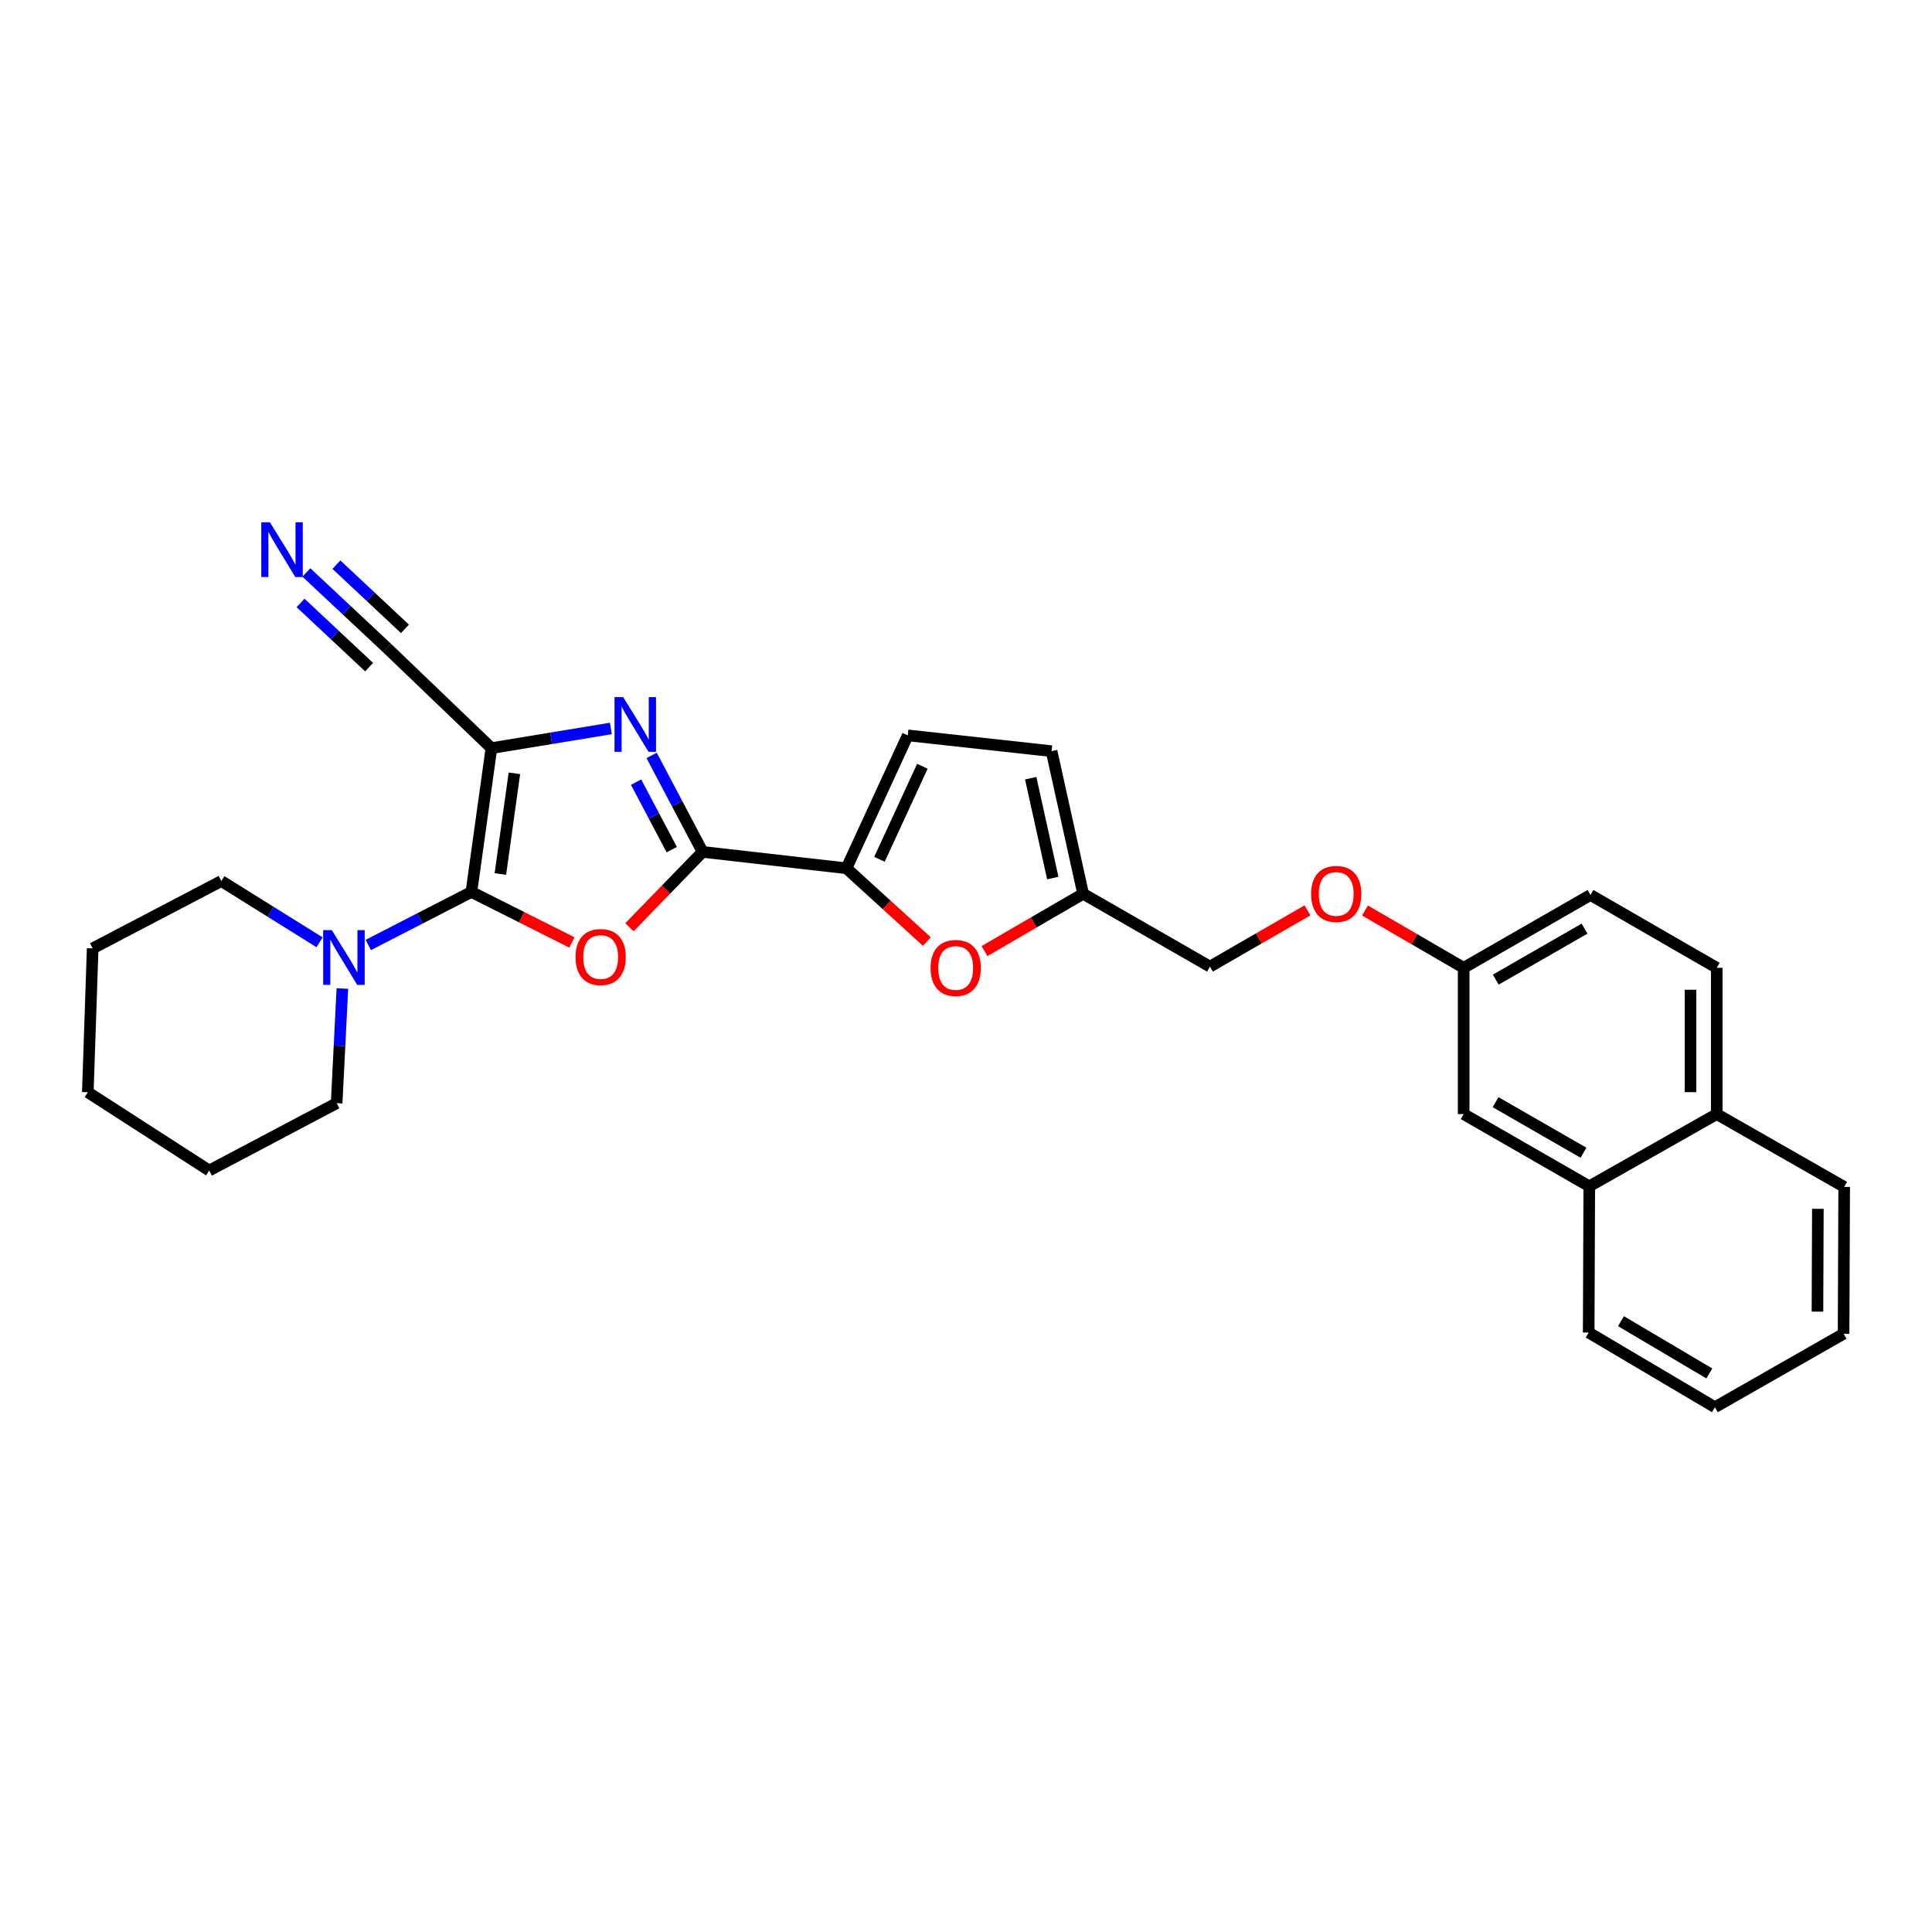<?xml version='1.0' encoding='iso-8859-1'?>
<svg version='1.1' baseProfile='full'
              xmlns='http://www.w3.org/2000/svg'
                      xmlns:rdkit='http://www.rdkit.org/xml'
                      xmlns:xlink='http://www.w3.org/1999/xlink'
                  xml:space='preserve'
width='1000px' height='1000px' viewBox='0 0 1000 1000'>
<!-- END OF HEADER -->
<rect style='opacity:1.0;fill:#FFFFFF;stroke:none' width='1000' height='1000' x='0' y='0'> </rect>
<path class='bond-0' d='M 243.994,461.676 L 254.363,387.229' style='fill:none;fill-rule:evenodd;stroke:#000000;stroke-width:6px;stroke-linecap:butt;stroke-linejoin:miter;stroke-opacity:1' />
<path class='bond-0' d='M 258.993,452.381 L 266.25,400.269' style='fill:none;fill-rule:evenodd;stroke:#000000;stroke-width:6px;stroke-linecap:butt;stroke-linejoin:miter;stroke-opacity:1' />
<path class='bond-1' d='M 243.994,461.676 L 270.008,474.745' style='fill:none;fill-rule:evenodd;stroke:#000000;stroke-width:6px;stroke-linecap:butt;stroke-linejoin:miter;stroke-opacity:1' />
<path class='bond-1' d='M 270.008,474.745 L 296.022,487.813' style='fill:none;fill-rule:evenodd;stroke:#FF0000;stroke-width:6px;stroke-linecap:butt;stroke-linejoin:miter;stroke-opacity:1' />
<path class='bond-5' d='M 243.994,461.676 L 217.306,475.4' style='fill:none;fill-rule:evenodd;stroke:#000000;stroke-width:6px;stroke-linecap:butt;stroke-linejoin:miter;stroke-opacity:1' />
<path class='bond-5' d='M 217.306,475.4 L 190.618,489.124' style='fill:none;fill-rule:evenodd;stroke:#0000FF;stroke-width:6px;stroke-linecap:butt;stroke-linejoin:miter;stroke-opacity:1' />
<path class='bond-3' d='M 254.363,387.229 L 285.273,382.142' style='fill:none;fill-rule:evenodd;stroke:#000000;stroke-width:6px;stroke-linecap:butt;stroke-linejoin:miter;stroke-opacity:1' />
<path class='bond-3' d='M 285.273,382.142 L 316.183,377.054' style='fill:none;fill-rule:evenodd;stroke:#0000FF;stroke-width:6px;stroke-linecap:butt;stroke-linejoin:miter;stroke-opacity:1' />
<path class='bond-7' d='M 254.363,387.229 L 200.328,335.396' style='fill:none;fill-rule:evenodd;stroke:#000000;stroke-width:6px;stroke-linecap:butt;stroke-linejoin:miter;stroke-opacity:1' />
<path class='bond-2' d='M 325.787,479.946 L 344.724,460.443' style='fill:none;fill-rule:evenodd;stroke:#FF0000;stroke-width:6px;stroke-linecap:butt;stroke-linejoin:miter;stroke-opacity:1' />
<path class='bond-2' d='M 344.724,460.443 L 363.661,440.94' style='fill:none;fill-rule:evenodd;stroke:#000000;stroke-width:6px;stroke-linecap:butt;stroke-linejoin:miter;stroke-opacity:1' />
<path class='bond-4' d='M 363.661,440.94 L 438.123,449.416' style='fill:none;fill-rule:evenodd;stroke:#000000;stroke-width:6px;stroke-linecap:butt;stroke-linejoin:miter;stroke-opacity:1' />
<path class='bond-29' d='M 363.661,440.94 L 350.469,415.971' style='fill:none;fill-rule:evenodd;stroke:#000000;stroke-width:6px;stroke-linecap:butt;stroke-linejoin:miter;stroke-opacity:1' />
<path class='bond-29' d='M 350.469,415.971 L 337.276,391.001' style='fill:none;fill-rule:evenodd;stroke:#0000FF;stroke-width:6px;stroke-linecap:butt;stroke-linejoin:miter;stroke-opacity:1' />
<path class='bond-29' d='M 347.703,439.79 L 338.468,422.311' style='fill:none;fill-rule:evenodd;stroke:#000000;stroke-width:6px;stroke-linecap:butt;stroke-linejoin:miter;stroke-opacity:1' />
<path class='bond-29' d='M 338.468,422.311 L 329.233,404.833' style='fill:none;fill-rule:evenodd;stroke:#0000FF;stroke-width:6px;stroke-linecap:butt;stroke-linejoin:miter;stroke-opacity:1' />
<path class='bond-6' d='M 438.123,449.416 L 458.936,468.383' style='fill:none;fill-rule:evenodd;stroke:#000000;stroke-width:6px;stroke-linecap:butt;stroke-linejoin:miter;stroke-opacity:1' />
<path class='bond-6' d='M 458.936,468.383 L 479.749,487.35' style='fill:none;fill-rule:evenodd;stroke:#FF0000;stroke-width:6px;stroke-linecap:butt;stroke-linejoin:miter;stroke-opacity:1' />
<path class='bond-8' d='M 438.123,449.416 L 469.846,380.624' style='fill:none;fill-rule:evenodd;stroke:#000000;stroke-width:6px;stroke-linecap:butt;stroke-linejoin:miter;stroke-opacity:1' />
<path class='bond-8' d='M 455.207,444.781 L 477.413,396.627' style='fill:none;fill-rule:evenodd;stroke:#000000;stroke-width:6px;stroke-linecap:butt;stroke-linejoin:miter;stroke-opacity:1' />
<path class='bond-20' d='M 177.219,511.648 L 175.732,541.323' style='fill:none;fill-rule:evenodd;stroke:#0000FF;stroke-width:6px;stroke-linecap:butt;stroke-linejoin:miter;stroke-opacity:1' />
<path class='bond-20' d='M 175.732,541.323 L 174.245,570.998' style='fill:none;fill-rule:evenodd;stroke:#000000;stroke-width:6px;stroke-linecap:butt;stroke-linejoin:miter;stroke-opacity:1' />
<path class='bond-21' d='M 165.413,487.736 L 139.988,471.879' style='fill:none;fill-rule:evenodd;stroke:#0000FF;stroke-width:6px;stroke-linecap:butt;stroke-linejoin:miter;stroke-opacity:1' />
<path class='bond-21' d='M 139.988,471.879 L 114.563,456.021' style='fill:none;fill-rule:evenodd;stroke:#000000;stroke-width:6px;stroke-linecap:butt;stroke-linejoin:miter;stroke-opacity:1' />
<path class='bond-10' d='M 509.569,492.279 L 535.097,477.449' style='fill:none;fill-rule:evenodd;stroke:#FF0000;stroke-width:6px;stroke-linecap:butt;stroke-linejoin:miter;stroke-opacity:1' />
<path class='bond-10' d='M 535.097,477.449 L 560.625,462.619' style='fill:none;fill-rule:evenodd;stroke:#000000;stroke-width:6px;stroke-linecap:butt;stroke-linejoin:miter;stroke-opacity:1' />
<path class='bond-9' d='M 200.328,335.396 L 179.453,315.851' style='fill:none;fill-rule:evenodd;stroke:#000000;stroke-width:6px;stroke-linecap:butt;stroke-linejoin:miter;stroke-opacity:1' />
<path class='bond-9' d='M 179.453,315.851 L 158.578,296.305' style='fill:none;fill-rule:evenodd;stroke:#0000FF;stroke-width:6px;stroke-linecap:butt;stroke-linejoin:miter;stroke-opacity:1' />
<path class='bond-9' d='M 209.604,325.489 L 191.861,308.875' style='fill:none;fill-rule:evenodd;stroke:#000000;stroke-width:6px;stroke-linecap:butt;stroke-linejoin:miter;stroke-opacity:1' />
<path class='bond-9' d='M 191.861,308.875 L 174.117,292.261' style='fill:none;fill-rule:evenodd;stroke:#0000FF;stroke-width:6px;stroke-linecap:butt;stroke-linejoin:miter;stroke-opacity:1' />
<path class='bond-9' d='M 191.051,345.304 L 173.307,328.69' style='fill:none;fill-rule:evenodd;stroke:#000000;stroke-width:6px;stroke-linecap:butt;stroke-linejoin:miter;stroke-opacity:1' />
<path class='bond-9' d='M 173.307,328.69 L 155.563,312.076' style='fill:none;fill-rule:evenodd;stroke:#0000FF;stroke-width:6px;stroke-linecap:butt;stroke-linejoin:miter;stroke-opacity:1' />
<path class='bond-11' d='M 469.846,380.624 L 544.293,388.798' style='fill:none;fill-rule:evenodd;stroke:#000000;stroke-width:6px;stroke-linecap:butt;stroke-linejoin:miter;stroke-opacity:1' />
<path class='bond-18' d='M 560.625,462.619 L 626.28,500.314' style='fill:none;fill-rule:evenodd;stroke:#000000;stroke-width:6px;stroke-linecap:butt;stroke-linejoin:miter;stroke-opacity:1' />
<path class='bond-31' d='M 560.625,462.619 L 544.293,388.798' style='fill:none;fill-rule:evenodd;stroke:#000000;stroke-width:6px;stroke-linecap:butt;stroke-linejoin:miter;stroke-opacity:1' />
<path class='bond-31' d='M 544.923,454.478 L 533.49,402.803' style='fill:none;fill-rule:evenodd;stroke:#000000;stroke-width:6px;stroke-linecap:butt;stroke-linejoin:miter;stroke-opacity:1' />
<path class='bond-12' d='M 822.61,614.023 L 757.589,576.653' style='fill:none;fill-rule:evenodd;stroke:#000000;stroke-width:6px;stroke-linecap:butt;stroke-linejoin:miter;stroke-opacity:1' />
<path class='bond-12' d='M 819.62,596.65 L 774.106,570.491' style='fill:none;fill-rule:evenodd;stroke:#000000;stroke-width:6px;stroke-linecap:butt;stroke-linejoin:miter;stroke-opacity:1' />
<path class='bond-22' d='M 822.61,614.023 L 822.301,689.729' style='fill:none;fill-rule:evenodd;stroke:#000000;stroke-width:6px;stroke-linecap:butt;stroke-linejoin:miter;stroke-opacity:1' />
<path class='bond-32' d='M 822.61,614.023 L 888.582,576.653' style='fill:none;fill-rule:evenodd;stroke:#000000;stroke-width:6px;stroke-linecap:butt;stroke-linejoin:miter;stroke-opacity:1' />
<path class='bond-13' d='M 757.589,576.653 L 757.589,500.939' style='fill:none;fill-rule:evenodd;stroke:#000000;stroke-width:6px;stroke-linecap:butt;stroke-linejoin:miter;stroke-opacity:1' />
<path class='bond-14' d='M 888.582,576.653 L 888.582,500.939' style='fill:none;fill-rule:evenodd;stroke:#000000;stroke-width:6px;stroke-linecap:butt;stroke-linejoin:miter;stroke-opacity:1' />
<path class='bond-14' d='M 875.009,565.296 L 875.009,512.296' style='fill:none;fill-rule:evenodd;stroke:#000000;stroke-width:6px;stroke-linecap:butt;stroke-linejoin:miter;stroke-opacity:1' />
<path class='bond-23' d='M 888.582,576.653 L 954.545,614.333' style='fill:none;fill-rule:evenodd;stroke:#000000;stroke-width:6px;stroke-linecap:butt;stroke-linejoin:miter;stroke-opacity:1' />
<path class='bond-15' d='M 888.582,500.939 L 823.236,463.237' style='fill:none;fill-rule:evenodd;stroke:#000000;stroke-width:6px;stroke-linecap:butt;stroke-linejoin:miter;stroke-opacity:1' />
<path class='bond-16' d='M 757.589,500.939 L 732.057,486.109' style='fill:none;fill-rule:evenodd;stroke:#000000;stroke-width:6px;stroke-linecap:butt;stroke-linejoin:miter;stroke-opacity:1' />
<path class='bond-16' d='M 732.057,486.109 L 706.525,471.278' style='fill:none;fill-rule:evenodd;stroke:#FF0000;stroke-width:6px;stroke-linecap:butt;stroke-linejoin:miter;stroke-opacity:1' />
<path class='bond-19' d='M 757.589,500.939 L 823.236,463.237' style='fill:none;fill-rule:evenodd;stroke:#000000;stroke-width:6px;stroke-linecap:butt;stroke-linejoin:miter;stroke-opacity:1' />
<path class='bond-19' d='M 774.196,507.054 L 820.149,480.662' style='fill:none;fill-rule:evenodd;stroke:#000000;stroke-width:6px;stroke-linecap:butt;stroke-linejoin:miter;stroke-opacity:1' />
<path class='bond-17' d='M 676.732,471.207 L 651.506,485.76' style='fill:none;fill-rule:evenodd;stroke:#FF0000;stroke-width:6px;stroke-linecap:butt;stroke-linejoin:miter;stroke-opacity:1' />
<path class='bond-17' d='M 651.506,485.76 L 626.28,500.314' style='fill:none;fill-rule:evenodd;stroke:#000000;stroke-width:6px;stroke-linecap:butt;stroke-linejoin:miter;stroke-opacity:1' />
<path class='bond-25' d='M 174.245,570.998 L 108.282,605.857' style='fill:none;fill-rule:evenodd;stroke:#000000;stroke-width:6px;stroke-linecap:butt;stroke-linejoin:miter;stroke-opacity:1' />
<path class='bond-24' d='M 114.563,456.021 L 47.965,490.88' style='fill:none;fill-rule:evenodd;stroke:#000000;stroke-width:6px;stroke-linecap:butt;stroke-linejoin:miter;stroke-opacity:1' />
<path class='bond-26' d='M 822.301,689.729 L 887.639,728.367' style='fill:none;fill-rule:evenodd;stroke:#000000;stroke-width:6px;stroke-linecap:butt;stroke-linejoin:miter;stroke-opacity:1' />
<path class='bond-26' d='M 839.011,683.842 L 884.747,710.888' style='fill:none;fill-rule:evenodd;stroke:#000000;stroke-width:6px;stroke-linecap:butt;stroke-linejoin:miter;stroke-opacity:1' />
<path class='bond-27' d='M 954.545,614.333 L 954.236,690.355' style='fill:none;fill-rule:evenodd;stroke:#000000;stroke-width:6px;stroke-linecap:butt;stroke-linejoin:miter;stroke-opacity:1' />
<path class='bond-27' d='M 940.926,625.681 L 940.71,678.897' style='fill:none;fill-rule:evenodd;stroke:#000000;stroke-width:6px;stroke-linecap:butt;stroke-linejoin:miter;stroke-opacity:1' />
<path class='bond-28' d='M 47.965,490.88 L 45.455,565.342' style='fill:none;fill-rule:evenodd;stroke:#000000;stroke-width:6px;stroke-linecap:butt;stroke-linejoin:miter;stroke-opacity:1' />
<path class='bond-30' d='M 108.282,605.857 L 45.455,565.342' style='fill:none;fill-rule:evenodd;stroke:#000000;stroke-width:6px;stroke-linecap:butt;stroke-linejoin:miter;stroke-opacity:1' />
<path class='bond-33' d='M 887.639,728.367 L 954.236,690.355' style='fill:none;fill-rule:evenodd;stroke:#000000;stroke-width:6px;stroke-linecap:butt;stroke-linejoin:miter;stroke-opacity:1' />
<path  class='atom-2' d='M 297.893 495.364
Q 297.893 488.564, 301.253 484.764
Q 304.613 480.964, 310.893 480.964
Q 317.173 480.964, 320.533 484.764
Q 323.893 488.564, 323.893 495.364
Q 323.893 502.244, 320.493 506.164
Q 317.093 510.044, 310.893 510.044
Q 304.653 510.044, 301.253 506.164
Q 297.893 502.284, 297.893 495.364
M 310.893 506.844
Q 315.213 506.844, 317.533 503.964
Q 319.893 501.044, 319.893 495.364
Q 319.893 489.804, 317.533 487.004
Q 315.213 484.164, 310.893 484.164
Q 306.573 484.164, 304.213 486.964
Q 301.893 489.764, 301.893 495.364
Q 301.893 501.084, 304.213 503.964
Q 306.573 506.844, 310.893 506.844
' fill='#FF0000'/>
<path  class='atom-4' d='M 322.549 360.816
L 331.829 375.816
Q 332.749 377.296, 334.229 379.976
Q 335.709 382.656, 335.789 382.816
L 335.789 360.816
L 339.549 360.816
L 339.549 389.136
L 335.669 389.136
L 325.709 372.736
Q 324.549 370.816, 323.309 368.616
Q 322.109 366.416, 321.749 365.736
L 321.749 389.136
L 318.069 389.136
L 318.069 360.816
L 322.549 360.816
' fill='#0000FF'/>
<path  class='atom-6' d='M 171.763 481.441
L 181.043 496.441
Q 181.963 497.921, 183.443 500.601
Q 184.923 503.281, 185.003 503.441
L 185.003 481.441
L 188.763 481.441
L 188.763 509.761
L 184.883 509.761
L 174.923 493.361
Q 173.763 491.441, 172.523 489.241
Q 171.323 487.041, 170.963 486.361
L 170.963 509.761
L 167.283 509.761
L 167.283 481.441
L 171.763 481.441
' fill='#0000FF'/>
<path  class='atom-7' d='M 481.661 501.019
Q 481.661 494.219, 485.021 490.419
Q 488.381 486.619, 494.661 486.619
Q 500.941 486.619, 504.301 490.419
Q 507.661 494.219, 507.661 501.019
Q 507.661 507.899, 504.261 511.819
Q 500.861 515.699, 494.661 515.699
Q 488.421 515.699, 485.021 511.819
Q 481.661 507.939, 481.661 501.019
M 494.661 512.499
Q 498.981 512.499, 501.301 509.619
Q 503.661 506.699, 503.661 501.019
Q 503.661 495.459, 501.301 492.659
Q 498.981 489.819, 494.661 489.819
Q 490.341 489.819, 487.981 492.619
Q 485.661 495.419, 485.661 501.019
Q 485.661 506.739, 487.981 509.619
Q 490.341 512.499, 494.661 512.499
' fill='#FF0000'/>
<path  class='atom-10' d='M 139.716 270.346
L 148.996 285.346
Q 149.916 286.826, 151.396 289.506
Q 152.876 292.186, 152.956 292.346
L 152.956 270.346
L 156.716 270.346
L 156.716 298.666
L 152.836 298.666
L 142.876 282.266
Q 141.716 280.346, 140.476 278.146
Q 139.276 275.946, 138.916 275.266
L 138.916 298.666
L 135.236 298.666
L 135.236 270.346
L 139.716 270.346
' fill='#0000FF'/>
<path  class='atom-18' d='M 678.618 462.699
Q 678.618 455.899, 681.978 452.099
Q 685.338 448.299, 691.618 448.299
Q 697.898 448.299, 701.258 452.099
Q 704.618 455.899, 704.618 462.699
Q 704.618 469.579, 701.218 473.499
Q 697.818 477.379, 691.618 477.379
Q 685.378 477.379, 681.978 473.499
Q 678.618 469.619, 678.618 462.699
M 691.618 474.179
Q 695.938 474.179, 698.258 471.299
Q 700.618 468.379, 700.618 462.699
Q 700.618 457.139, 698.258 454.339
Q 695.938 451.499, 691.618 451.499
Q 687.298 451.499, 684.938 454.299
Q 682.618 457.099, 682.618 462.699
Q 682.618 468.419, 684.938 471.299
Q 687.298 474.179, 691.618 474.179
' fill='#FF0000'/>
</svg>
